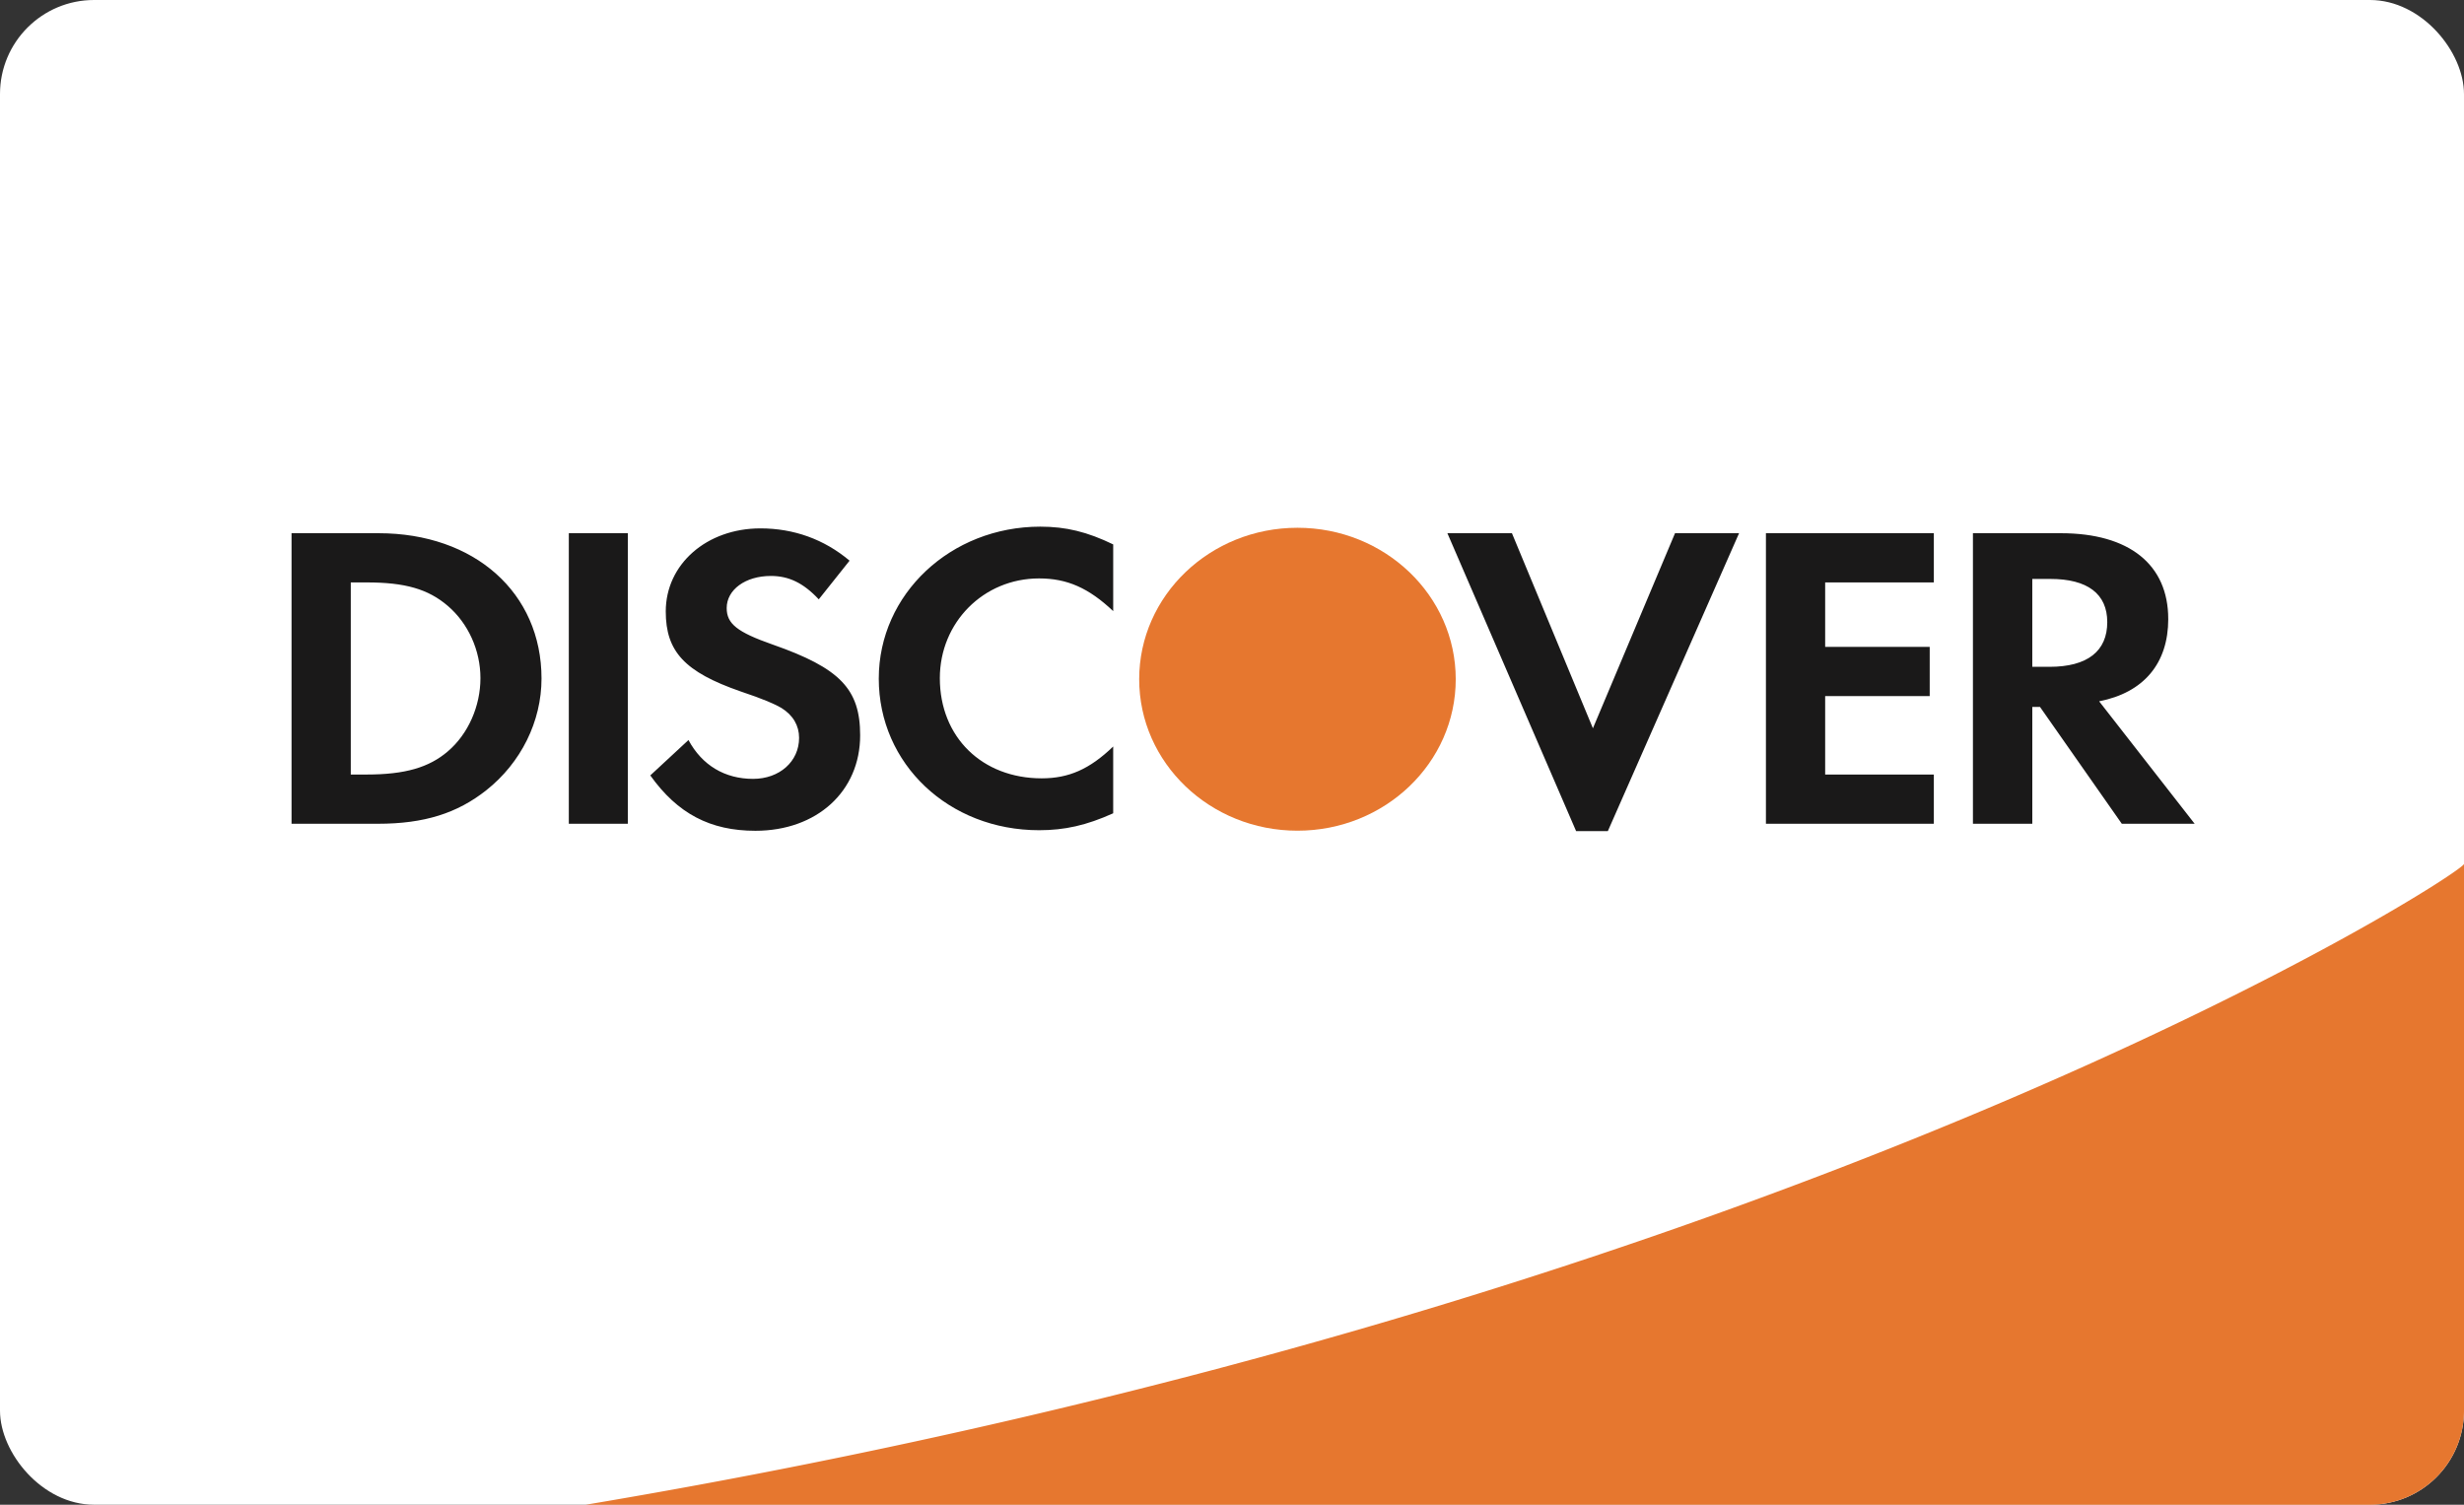 <svg xmlns="http://www.w3.org/2000/svg" xmlns:xlink="http://www.w3.org/1999/xlink" width="262" height="160" xmlns:v="https://vecta.io/nano"><rect width="100%" height="100%" fill="#333333" stroke="none"/><defs><rect id="A" width="262" height="160" rx="10"/><path d="M62.287 160h189.707A10 10 0 0 0 262 150.001V91.862c0 1-70.534 46.453-199.713 68.138z" id="B"/></defs><g fill-rule="evenodd"><use fill="#fff" xlink:href="#A"/><use fill="#e6772f" xlink:href="#B"/><path d="M47.616 79.897c-2.002 1.712-4.55 2.46-8.626 2.46h-1.691V61.93h1.691c4.075 0 6.526.698 8.626 2.495 2.167 1.857 3.47 4.721 3.47 7.684 0 2.977-1.302 5.944-3.47 7.787h0zm-7.363-23.199H31v30.894h9.196c4.894 0 8.426-1.114 11.523-3.573 3.678-2.912 5.86-7.31 5.86-11.866 0-9.12-7.12-15.455-17.326-15.455h0zm20.23 0h6.274v30.894h-6.274zm21.681 11.841c-3.787-1.329-4.894-2.214-4.894-3.884 0-1.941 1.978-3.413 4.698-3.413 1.885 0 3.438.722 5.093 2.487l3.275-4.112c-2.706-2.279-5.946-3.433-9.477-3.433-5.714 0-10.068 3.804-10.068 8.833 0 4.27 2.024 6.437 7.932 8.494 2.469.822 3.724 1.383 4.36 1.763 1.259.778 1.885 1.894 1.885 3.184 0 2.513-2.081 4.36-4.894 4.36-2.995 0-5.418-1.435-6.868-4.129l-4.059 3.762c2.902 4.069 6.381 5.887 11.173 5.887 6.536 0 11.141-4.188 11.141-10.152 0-4.914-2.136-7.142-9.299-9.648m11.279 3.615c0 9.085 7.452 16.125 17.046 16.125 2.705 0 5.024-.511 7.88-1.8v-7.1c-2.523 2.427-4.738 3.384-7.604 3.384-6.339 0-10.829-4.389-10.829-10.652 0-5.917 4.636-10.605 10.554-10.605 2.986 0 5.267 1.012 7.88 3.475v-7.092c-2.759-1.335-5.023-1.888-7.751-1.888-9.538 0-17.175 7.178-17.175 16.153m75.934 5.286l-8.609-20.741h-6.864l13.686 31.673h3.376l13.952-31.673h-6.81l-8.73 20.741m18.396 10.153h17.854v-5.235h-11.555v-8.339h11.116v-5.234h-11.116V61.93h11.555v-5.232h-17.854v30.894m30.151-16.688h-1.828V61.56h1.93c3.934 0 6.041 1.58 6.041 4.589 0 3.092-2.107 4.755-6.144 4.755h0zm12.627-5.091c0-5.785-4.147-9.115-11.416-9.115h-9.351v30.894h6.313V75.171h.819l8.698 12.421h7.746l-10.157-13.021c4.747-.928 7.35-4.03 7.35-8.758h0z" fill="#1a1919"/><path d="M154.79 72.225c0 8.894-7.531 16.104-16.83 16.104s-16.829-7.209-16.829-16.104 7.533-16.106 16.829-16.106 16.83 7.21 16.83 16.106" fill="#e6772f"/></g></svg>